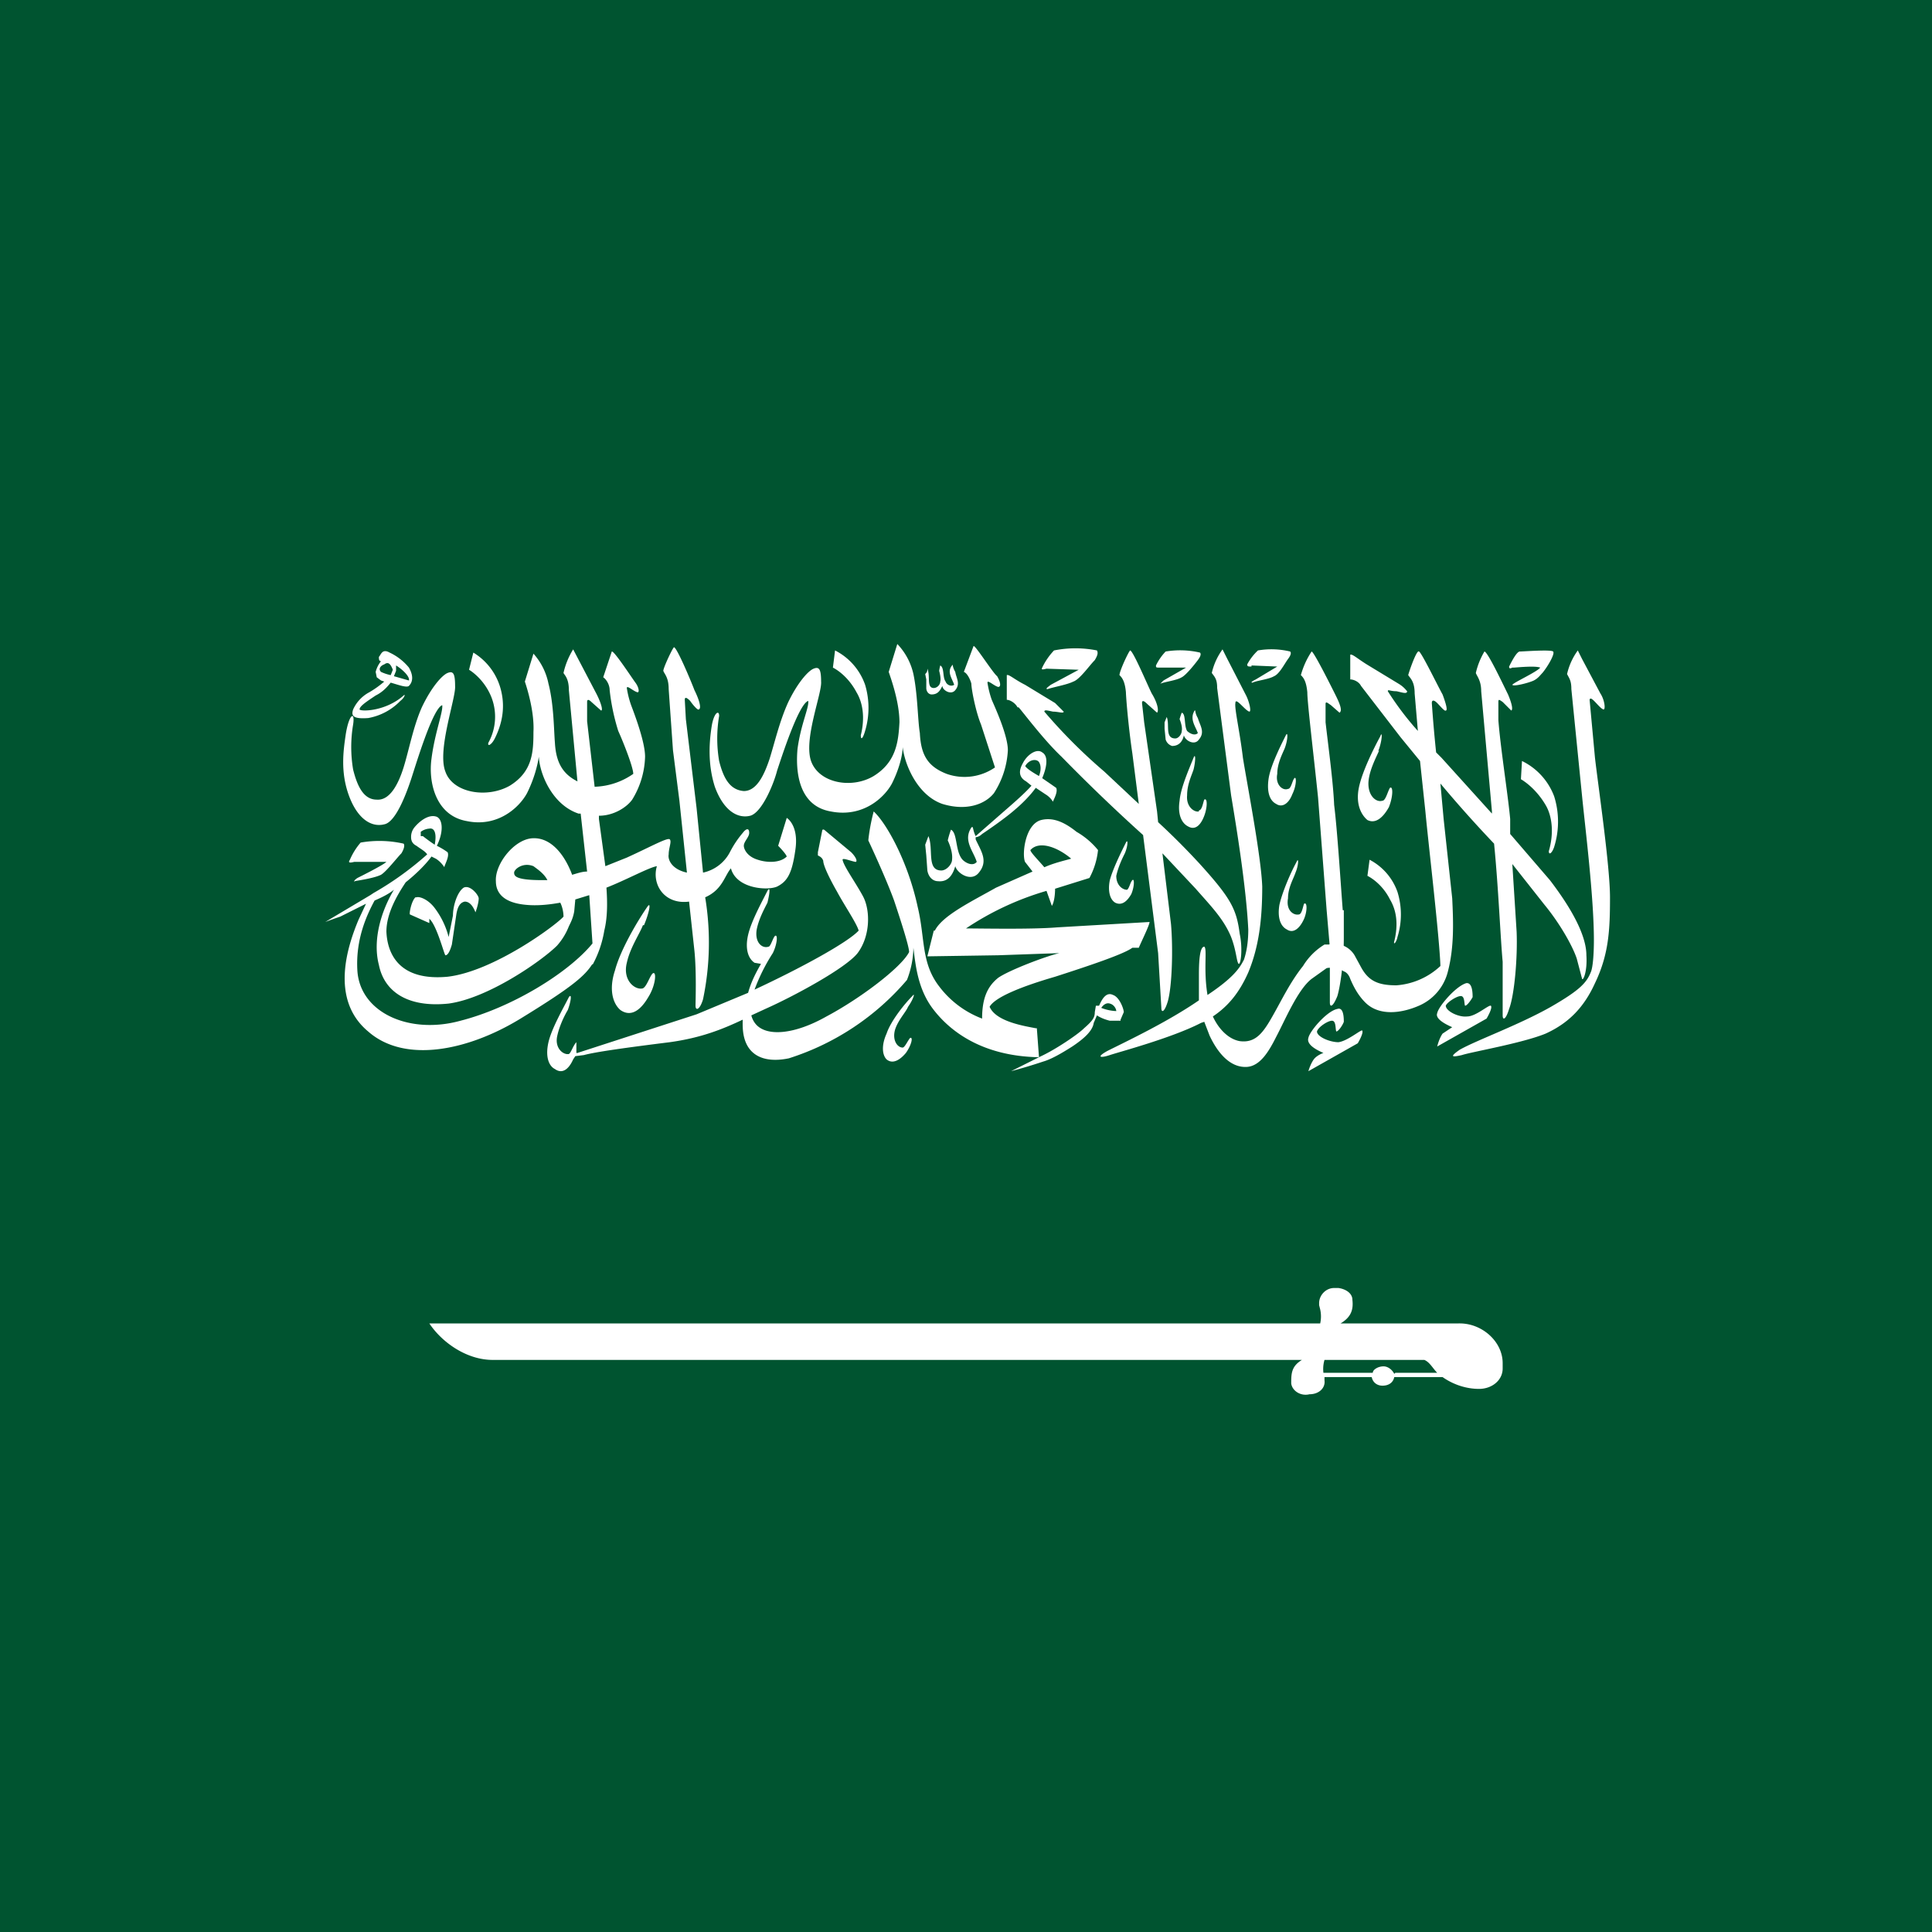 <!-- by TradingView --><svg width="18" height="18" viewBox="0 0 18 18" xmlns="http://www.w3.org/2000/svg"><path fill="#005430" d="M0 0h18v18H0z"/><path d="M15 8.36c0-.29-.11-1.04-.14-1.3l-.05-.54c.01-.05.09.08.13.09.02 0 .01-.09-.03-.15l-.17-.32-.04-.08a.6.6 0 0 0-.1.22c.02.04.04.06.04.14l.1 1c.03.3.11.94.11 1.34 0 .13-.01.26-.03.3-.04.1-.11.17-.37.32-.3.17-.69.31-.85.4-.1.07-.07.07.02.05.09-.03.56-.11.78-.2.22-.1.36-.25.46-.47.13-.27.14-.5.14-.8ZM14.1 6.22c.02 0 .2-.02.25 0-.03.04-.25.14-.26.16.01.02.16-.02.2-.04.04-.02.06-.05.08-.07.05-.06.12-.18.1-.2-.02-.02-.28 0-.31 0-.03 0-.08.1-.1.14 0 .02.01.02.03.01Z" fill="#fff"/><path d="M14.48 7.89a.79.79 0 0 0 0-.47.6.6 0 0 0-.3-.33l-.01.17s.13.07.23.24c.06.1.08.26.03.43 0 .04.03.02.05-.04ZM13.02 8.73a.71.71 0 0 0 0-.42.54.54 0 0 0-.26-.3l-.02.15s.13.06.21.22c.06.1.08.23.04.39-.01.04.02.01.03-.04ZM7.98 6.45c.06.1.08.24.04.4 0 .05.02.03.04-.04a.75.75 0 0 0 0-.43.57.57 0 0 0-.28-.32l-.02.16s.13.06.22.23ZM4.58 6.5a.5.5 0 0 1-.03.42c-.01.04.03.02.06-.04.06-.12.1-.27.06-.44a.57.57 0 0 0-.26-.36l-.04.16s.14.08.21.26Z" fill="#fff"/><path d="M5.52 8.99a1 1 0 0 0 .11-.32c.03-.12.03-.26.02-.4.18-.07.4-.19.47-.2-.05.17.07.36.3.33l.05.46c.02.2.01.47.01.51 0 .05.04.04.07-.06a2.58 2.58 0 0 0 .02-.95c.16-.07.18-.2.24-.27.05.19.34.21.43.17.1-.05.14-.13.17-.34.03-.2-.05-.28-.08-.3l-.08.26s.07.07.08.1c-.06.06-.18.06-.27.03-.1-.03-.13-.1-.13-.13 0-.04.05-.08.05-.12 0-.05-.03-.04-.06 0a.93.93 0 0 0-.12.18.37.37 0 0 1-.25.19l-.06-.6-.1-.83-.01-.18c0-.03.02-.02.05.01.02.03.07.09.08.08.03-.01 0-.1-.04-.18-.03-.08-.16-.39-.19-.4-.01 0-.1.19-.1.22.01.03.05.06.05.17l.04.57.06.47.07.67c-.14-.03-.18-.12-.17-.17 0-.06.03-.12.01-.14-.02-.02-.18.07-.4.17l-.2.08-.06-.44V7.6c.14 0 .26-.08.31-.15a.8.8 0 0 0 .12-.4c0-.14-.1-.4-.13-.48a.87.87 0 0 1-.04-.16c0-.03.06.03.1.04.02 0 .01-.05-.02-.09-.03-.04-.2-.3-.22-.29l-.08.24c.03.02.06.07.06.12a2 2 0 0 0 .08.38c.05.11.14.34.14.4a.66.66 0 0 1-.36.12l-.07-.61v-.18c0-.03.02-.02.04 0l.09.08c.02 0 0-.07-.04-.15l-.22-.42a.71.71 0 0 0-.09.22c.01.02.05.05.05.16l.08.85c-.14-.07-.2-.18-.21-.36-.01-.12-.01-.36-.06-.55a.59.59 0 0 0-.14-.28l-.08.26c.02.06.09.28.08.47 0 .19-.01.37-.22.5-.21.12-.53.07-.6-.13-.08-.2.1-.69.09-.8 0-.12-.02-.14-.07-.12-.05.02-.15.13-.24.32-.08.18-.12.4-.17.56-.05.16-.13.31-.25.3-.12 0-.18-.12-.22-.28a1.26 1.26 0 0 1 0-.42c.02-.13-.04-.1-.07.1-.02.14-.05.34.03.56.08.22.21.3.33.27.11-.02.21-.3.25-.42.04-.12.2-.66.29-.69.01.06-.07.26-.1.5-.03.22.04.53.33.58.29.06.49-.13.56-.26.07-.14.1-.27.11-.34.01.17.13.45.37.53h.02l.06.54c-.05 0-.1.02-.14.03a.45.45 0 0 0-.02-.05c-.07-.16-.19-.3-.35-.29-.17.01-.35.24-.34.4 0 .1.06.2.28.22.1.01.21 0 .32-.02.02.04.03.09.03.13-.07.08-.65.51-1.08.56-.43.04-.56-.19-.57-.42 0-.17.1-.34.18-.46.1-.08.19-.17.24-.24l.04.02c.05.03.08.08.08.08 0-.02.05-.1.03-.14a.68.68 0 0 0-.1-.06c.06-.12.06-.24 0-.27-.08-.03-.17.05-.21.1a.14.14 0 0 0-.03.09c0 .03.01.06.05.08.04.03.08.05.1.08a2.92 2.92 0 0 1-.5.36l-.03.02-.42.25a4.11 4.11 0 0 1 .14-.05l.24-.12-.07.15c-.1.24-.27.74.09 1.04.34.3.93.18 1.42-.12.49-.3.6-.4.67-.51Zm-1.6-1.2v-.04A.15.15 0 0 1 4 7.72c.05-.01.07.05.05.15a1.67 1.67 0 0 1-.11-.08Zm1.13.41c-.25 0-.26-.04-.26-.07 0-.03.08-.1.18-.06.04.03.1.07.13.13h-.05Zm-.76 1.31c-.47.13-.93-.07-.96-.46-.02-.3.09-.53.16-.66.07-.03.13-.06.18-.1-.12.2-.2.47-.14.7.05.25.27.4.65.36.37-.05.87-.4 1.01-.54a.6.6 0 0 0 .11-.18c.02-.04.04-.08.05-.14l.01-.11.13-.04.03.45c-.23.28-.76.6-1.23.72ZM12.51 8.48c-.02-.26-.05-.74-.08-.98-.01-.22-.05-.51-.08-.77v-.17c0-.03.02-.01.05.01l.08.07c.03-.02 0-.09-.04-.17-.04-.08-.2-.4-.22-.4a.76.76 0 0 0-.1.22c.02.02.05.05.06.16 0 .1.06.59.1.98l.08 1.05.03.35v.51c0 .05.03.04.07-.06.03-.1.06-.33.06-.54v-.26ZM11.17 7.56c-.04.01-.12-.04-.11-.15 0-.1.04-.18.06-.24.02-.08.02-.16 0-.11-.04.1-.12.28-.13.4-.02.13.02.21.08.24.07.04.12-.02.15-.1s.03-.17 0-.15c-.01.02-.02.1-.05.1ZM10.48 7.95c.03-.07.03-.14.01-.1-.04.08-.12.24-.15.35-.02.1 0 .18.05.21.06.03.11-.01.15-.08.03-.07.03-.15.01-.13-.02.02-.03.08-.05.09-.04 0-.1-.04-.1-.13.02-.09.06-.17.08-.21ZM8.46 9.38c.05-.07.07-.14.04-.1-.07.07-.2.23-.24.35-.05.11-.04.2 0 .24.06.05.13 0 .18-.06.05-.07.07-.15.04-.14-.02.02-.05.09-.07.09-.05 0-.1-.07-.07-.17.03-.09.1-.16.12-.21ZM12 7.35c-.05.02-.12-.04-.1-.14 0-.1.05-.19.07-.24.03-.08.03-.16.01-.12-.05.1-.14.28-.16.4-.02.13.01.21.07.24.06.04.12-.01.15-.09.04-.08.04-.17.02-.15-.02.02-.03.1-.06.1ZM11.99 8.66c.06.04.12-.01.16-.1.03-.07.03-.16 0-.14-.01.02-.02.1-.05.1-.05.01-.12-.04-.1-.15 0-.1.05-.18.07-.24.03-.07.03-.15.01-.1-.05.09-.13.27-.16.4-.02.12.01.2.07.23ZM12.84 7c.04-.1.04-.2.02-.14-.06.11-.17.33-.2.48-.03.15.02.25.08.3.08.04.15-.03.2-.12.04-.1.04-.2.01-.18-.02.03-.04.12-.07.12-.06.02-.14-.05-.13-.18.01-.11.07-.22.1-.29Z" fill="#fff"/><path d="M6 8.62c.05-.12.07-.23.03-.17-.09.13-.25.4-.3.59-.06.18-.02.31.05.37.1.07.19 0 .26-.12.07-.11.08-.25.04-.22-.03.03-.06.14-.1.14-.07.01-.18-.08-.14-.24.03-.14.12-.27.15-.35ZM13.39 9.75l.46-.26s.06-.1.04-.12c-.02-.01-.14.1-.22.1-.08.01-.2-.05-.2-.1.01-.03.1-.09.14-.09.04 0 .03.08.04.09.02 0 .06-.06.07-.08 0-.03 0-.14-.06-.13-.1.03-.26.22-.27.28-.02.05.07.1.14.13l-.09.06s-.03.04-.05.12ZM12.19 9.98l.46-.26s.06-.1.04-.12c-.02 0-.14.1-.22.11-.08 0-.2-.05-.2-.1.01-.04.1-.1.14-.1.04 0 .03.08.04.1.02 0 .06-.06.07-.09 0-.03 0-.14-.06-.12-.1.02-.26.21-.27.27-.02.06.07.11.14.14 0 0-.06.02-.09.06 0 0-.03.04-.05.11ZM9.49 6.59c.03.03.23.3.4.46a16.47 16.47 0 0 0 .76.73l.14 1.1.03.51c0 .05.03.04.06-.06.04-.14.05-.49.03-.72l-.08-.66.31.33c.14.16.26.28.33.45.05.13.05.23.07.25.02.01.04-.14.01-.28-.03-.23-.08-.33-.38-.66a6.81 6.81 0 0 0-.38-.38l-.01-.1-.12-.83-.02-.18c0-.03.02-.02.05.01l.09.08c.02-.02 0-.1-.05-.18-.04-.08-.17-.39-.2-.4-.01 0-.1.19-.1.23.02.02.05.05.06.16 0 .03.02.3.06.57l.06.47-.32-.3a5.01 5.01 0 0 1-.56-.56c0-.02.03-.01.08 0 .05 0 .1.02.1 0l-.08-.08-.28-.17c-.1-.05-.15-.1-.17-.09v.23c.03 0 .08.03.1.07Z" fill="#fff"/><path d="m9.75 6.23.3.01-.26.14c-.04.03-.05.04-.03.04.06-.02.18-.04.24-.07.06-.02.15-.15.2-.2.03-.05.03-.07.02-.09a1.02 1.02 0 0 0-.4 0 .62.62 0 0 0-.11.16c-.01.02 0 .02.04.01ZM10.8 6.22h.25l-.21.12-.03.03c.05-.02.15-.03.2-.06.04-.02.12-.12.15-.16.03-.04.03-.06.02-.07a.82.82 0 0 0-.32-.01.5.5 0 0 0-.09.13c0 .02 0 .02.04.02ZM11.66 6.2l.24.01-.2.12c-.04.02-.05.03-.03.03.04-.02.15-.03.2-.06.05-.02.1-.12.13-.16.03-.04.03-.06.02-.07a.74.74 0 0 0-.3-.01.5.5 0 0 0-.1.13c0 .02.01.02.04.02ZM11.13 6.62c-.05.08.01.15.03.21-.03.03-.08 0-.1-.02-.03-.05-.01-.16-.05-.17a.52.52 0 0 0-.02.06s.03.07.02.11c0 .03-.03.07-.06.07-.1 0-.05-.13-.08-.2l-.02.05v.06l.01.1c.01.03.03.05.06.06.07 0 .1-.05.11-.1.01.05.1.1.14.04.06-.07.01-.13-.01-.2-.03-.05-.02-.08-.03-.07ZM8.63 6.41c0 .03.02.06.05.06.06 0 .08-.04.1-.08 0 .04.08.09.12.04.05-.06.01-.11 0-.17-.03-.05-.02-.08-.03-.06-.05.06 0 .12.02.18-.03.02-.07 0-.08-.03-.03-.04-.01-.13-.05-.15a.45.45 0 0 0-.01.05s.02.07.01.1c0 .03-.03.06-.06.06-.07 0-.03-.11-.06-.18 0 .02 0 .03-.02.05l.01.05v.08ZM10.44 9.5l.03-.07c0-.03-.04-.14-.1-.16-.06-.03-.1.03-.13.1h-.03l-.01.06c0 .05-.02.08-.1.15-.06.06-.27.2-.4.26l-.28.14a4.88 4.88 0 0 0 .3-.09c.07-.02.16-.07.27-.14.12-.08.19-.15.2-.22l.03-.07s.04.03.12.05h.1Zm-.1-.15c.04.01.06.05.06.07a.42.42 0 0 1-.14-.03c.02-.03.05-.05.08-.04Z" fill="#fff"/><path d="M9.65 9.58c-.1-.02-.37-.06-.43-.2.05-.09.3-.19.61-.28.31-.1.64-.21.72-.27h.06c.02-.05.1-.21.1-.24l-.86.05c-.24.02-.7.01-.85.01a2.7 2.7 0 0 1 .75-.35l.05.14c.02-.03.03-.1.03-.16l.32-.1a.7.7 0 0 0 .08-.26.72.72 0 0 0-.2-.17c-.1-.08-.21-.14-.33-.11-.15.04-.18.32-.15.39l.07.09-.34.15c-.23.13-.5.26-.57.4H8.7l-.06.24.66-.01.57-.02c-.13.03-.47.16-.57.23-.1.08-.15.19-.15.38a.9.9 0 0 1-.4-.3c-.17-.22-.13-.45-.2-.74-.09-.42-.29-.78-.41-.89-.04.15-.05.27-.05.27s.16.34.24.56c.07.21.14.43.14.48-.07.14-.45.43-.77.6-.3.17-.56.19-.66.07A.2.2 0 0 1 7 9.46l.13-.06c.27-.12.75-.38.86-.52.12-.16.12-.4.05-.53-.07-.13-.18-.28-.19-.34 0-.02.07.01.12.02.02 0 .01-.04-.04-.09l-.24-.2c-.02-.02-.03-.01-.03 0l-.04.2v.03c.02.01.04.02.05.05 0 .04.05.15.13.29.07.13.18.29.2.36-.1.11-.54.35-.97.55a1.73 1.73 0 0 1 .17-.34c.04-.08.05-.18.02-.16-.02.02-.04.1-.06.1-.06.02-.13-.04-.11-.16.02-.1.07-.19.1-.25.02-.08.03-.16 0-.11-.05.1-.15.28-.18.41-.03.13 0 .22.06.26l.06.01c-.04.07-.09.16-.12.27l-.48.2-1.11.36h-.01v-.1c-.03.03-.05.1-.07.11-.05.01-.13-.05-.11-.16.02-.1.07-.2.1-.25.03-.08.04-.16.01-.12-.05.1-.16.29-.19.42s0 .22.06.25c.07.05.13 0 .17-.09l.02-.03.08-.01c.11-.03.4-.07.8-.12.29-.04.49-.12.68-.21a.8.8 0 0 0 0 .07c.01.26.19.34.43.29a2.4 2.4 0 0 0 1.1-.73.86.86 0 0 0 .06-.3c.02.16.04.39.19.58.14.18.43.43.98.44l-.02-.27ZM9.6 7.92c.08-.09.25-.03.38.08-.07.02-.16.04-.25.08-.06-.07-.13-.14-.13-.16Z" fill="#fff"/><path d="M9.15 7.77c.06-.04.22-.15.31-.23.06-.05.14-.13.19-.2l.09.06c.05.03.07.07.07.07 0-.01.05-.09.03-.13l-.13-.09c.03-.07.07-.2 0-.24-.05-.04-.14.02-.18.1-.04.07-.04.13.03.17l.05.04c-.07.08-.2.19-.28.26l-.24.21c-.03-.06-.02-.1-.04-.08-.08.12.02.22.05.32-.04.05-.12 0-.14-.03-.06-.08-.04-.24-.1-.27a.8.8 0 0 0-.03.1s.05.1.04.18c0 .04-.05.1-.1.1-.14 0-.07-.2-.12-.32l-.03.08.01.1.01.14c.01.06.05.1.1.1.1.01.14-.07.16-.14.02.07.15.15.22.06.09-.11.02-.2-.03-.31V7.8s.03 0 .06-.03Zm.4-.63c.04-.07.11-.07.13-.04.02.03.02.08 0 .13-.07-.04-.13-.08-.13-.1Z" fill="#fff"/><path d="M6.93 7.37c-.13-.01-.19-.12-.23-.28a1.26 1.26 0 0 1 0-.42c0-.06-.05-.03-.07.1-.02.13-.04.34.03.56.08.22.21.3.33.27.11-.03.22-.3.25-.42.04-.12.2-.62.29-.65.01.06-.07.22-.1.45-.02.23.02.53.31.58.3.06.5-.13.57-.26.07-.14.1-.27.1-.34.02.17.14.45.37.53.23.07.4 0 .48-.1a.81.81 0 0 0 .13-.4c0-.14-.12-.4-.15-.47a.87.87 0 0 1-.04-.16c0-.03.06.03.1.04.03 0 .02-.05-.01-.1-.04-.03-.21-.3-.22-.28l-.09.24c.03.01.06.07.07.11 0 .05.04.26.09.38l.13.4a.5.5 0 0 1-.45.06c-.18-.07-.24-.18-.25-.38-.02-.12-.02-.36-.06-.55A.59.59 0 0 0 8.36 6l-.08.26c.02.06.1.28.1.47-.01.18-.03.37-.24.5-.2.12-.5.07-.58-.13-.08-.2.1-.64.09-.75 0-.12-.02-.14-.07-.12-.05.02-.15.13-.24.32-.08.18-.12.36-.17.52-.05.15-.12.3-.24.3ZM3.43 6.69a.55.55 0 0 0 .3-.16c.04-.03.05-.07.03-.05-.17.15-.4.15-.41.13 0-.03.06-.07.15-.13.06-.03.1-.07.14-.12.07.02.15.05.17.03.04-.04.04-.1 0-.17a.51.51 0 0 0-.18-.14c-.07-.04-.08.02-.1.04 0 .02 0 .04.02.04a.26.26 0 0 0-.05.1l.01.05.04.03.03.01a.9.9 0 0 1-.14.1.34.34 0 0 0-.15.16c-.02.06 0 .09.14.08Zm.26-.44V6.2c.05.03.13.1.12.14l-.14-.04.02-.05Zm-.14.01c-.03-.03 0-.06.03-.07.04-.03.06 0 .08.05l-.02.05a.41.41 0 0 1-.09-.03ZM3.87 8.36c-.04.04-.06.16-.05.16L4 8.6v-.04c.07.06.14.34.15.34.02 0 .04-.03.06-.1l.04-.27c.01-.07.03-.12.08-.13.05 0 .08.05.1.1 0 0 .03-.08.03-.13 0-.03-.08-.13-.14-.1-.06.04-.1.17-.1.26l-.04.2a.76.76 0 0 0-.13-.27c-.06-.08-.14-.11-.17-.1ZM3.3 8.21c.06-.01.19-.03.25-.06.05-.03.15-.16.19-.2.03-.05.03-.08.02-.09a1.02 1.02 0 0 0-.4-.01.62.62 0 0 0-.1.16c-.02.03 0 .03.04.02h.3c-.03.03-.23.13-.27.15-.03.02-.04.04-.02.03ZM14.78 8.9c0-.14-.08-.36-.34-.7l-.37-.43v-.14c-.02-.22-.09-.66-.11-.92v-.17c0-.03.01-.02.04 0l.08.08c.02-.01 0-.08-.03-.15-.04-.08-.19-.4-.22-.4a.7.7 0 0 0-.08.2c.01.03.05.07.05.17l.1 1.12v.02l-.47-.52-.05-.05a12.55 12.55 0 0 1-.04-.46c0-.03.02-.03.05 0 .03.03.07.08.08.07.02 0 0-.07-.03-.15-.04-.07-.2-.4-.22-.4-.02-.02-.09.18-.1.22.02.03.06.06.06.17l.03.35a2.76 2.76 0 0 1-.28-.37c0-.02.02 0 .08 0 .05.01.1.03.1 0-.01-.01-.03-.04-.08-.07l-.28-.17c-.1-.06-.15-.11-.17-.1v.23c.03 0 .08.02.1.06l.37.48.18.22.05.47c.03.32.13 1.16.14 1.44a.67.67 0 0 1-.41.18c-.17 0-.26-.04-.33-.17l-.06-.11a.22.22 0 0 0-.24-.1h-.04a.6.6 0 0 0-.2.2c-.12.15-.2.32-.28.46-.09.16-.16.26-.31.24-.11-.02-.2-.12-.25-.23.15-.1.25-.23.33-.41.1-.24.13-.5.13-.8-.01-.28-.14-.95-.18-1.2-.03-.25-.08-.46-.07-.51 0-.06.09.07.13.08.02 0 0-.09-.03-.15l-.18-.35-.04-.08a.6.6 0 0 0-.1.22c.03.04.05.06.05.14l.13 1c.05.3.14.85.16 1.25 0 .13-.02.22-.04.28-.04.08-.1.17-.34.33-.04-.24 0-.43-.03-.45-.04 0-.05.12-.05.26v.24c-.29.2-.67.38-.85.47-.11.06-.07.07.02.04.09-.03.58-.16.85-.3l.03-.01.05.13c.09.19.21.3.35.29.12-.01.2-.14.27-.28.08-.15.2-.44.33-.54l.14-.1s.08-.02.16.03c.03.01.05.04.06.07.03.07.07.15.14.22.13.13.34.1.5.03a.47.47 0 0 0 .27-.32c.06-.23.05-.47.04-.68l-.08-.74-.03-.33a11.58 11.58 0 0 0 .5.56c.04.4.06.89.08 1.1v.5c0 .05.03.04.06-.06.05-.13.08-.48.07-.72l-.04-.63.3.38c.14.17.26.38.3.5l.05.19c.01.02.05-.07.04-.22ZM12.99 12.8c-.02-.04-.06-.07-.1-.07-.05 0-.1.03-.1.06h-.46a.3.3 0 0 1 .01-.12h.93c.05.02.08.08.12.12H13Zm.6-.47h-1.1c.1-.06.12-.13.11-.22 0-.06-.06-.1-.13-.11h-.04c-.08 0-.14.07-.14.14v.02l.01.04a.3.3 0 0 1 0 .13H4c.12.18.35.34.59.34h7.54c-.1.06-.1.13-.1.22.01.07.09.12.17.1.09 0 .15-.06.14-.13v-.03h.44c.01.05.05.08.1.08.06 0 .1-.03.11-.08h.45c.1.07.22.11.34.11.12 0 .22-.08.22-.19v-.05c0-.2-.19-.37-.4-.37Z" fill="#fff"/></svg>
